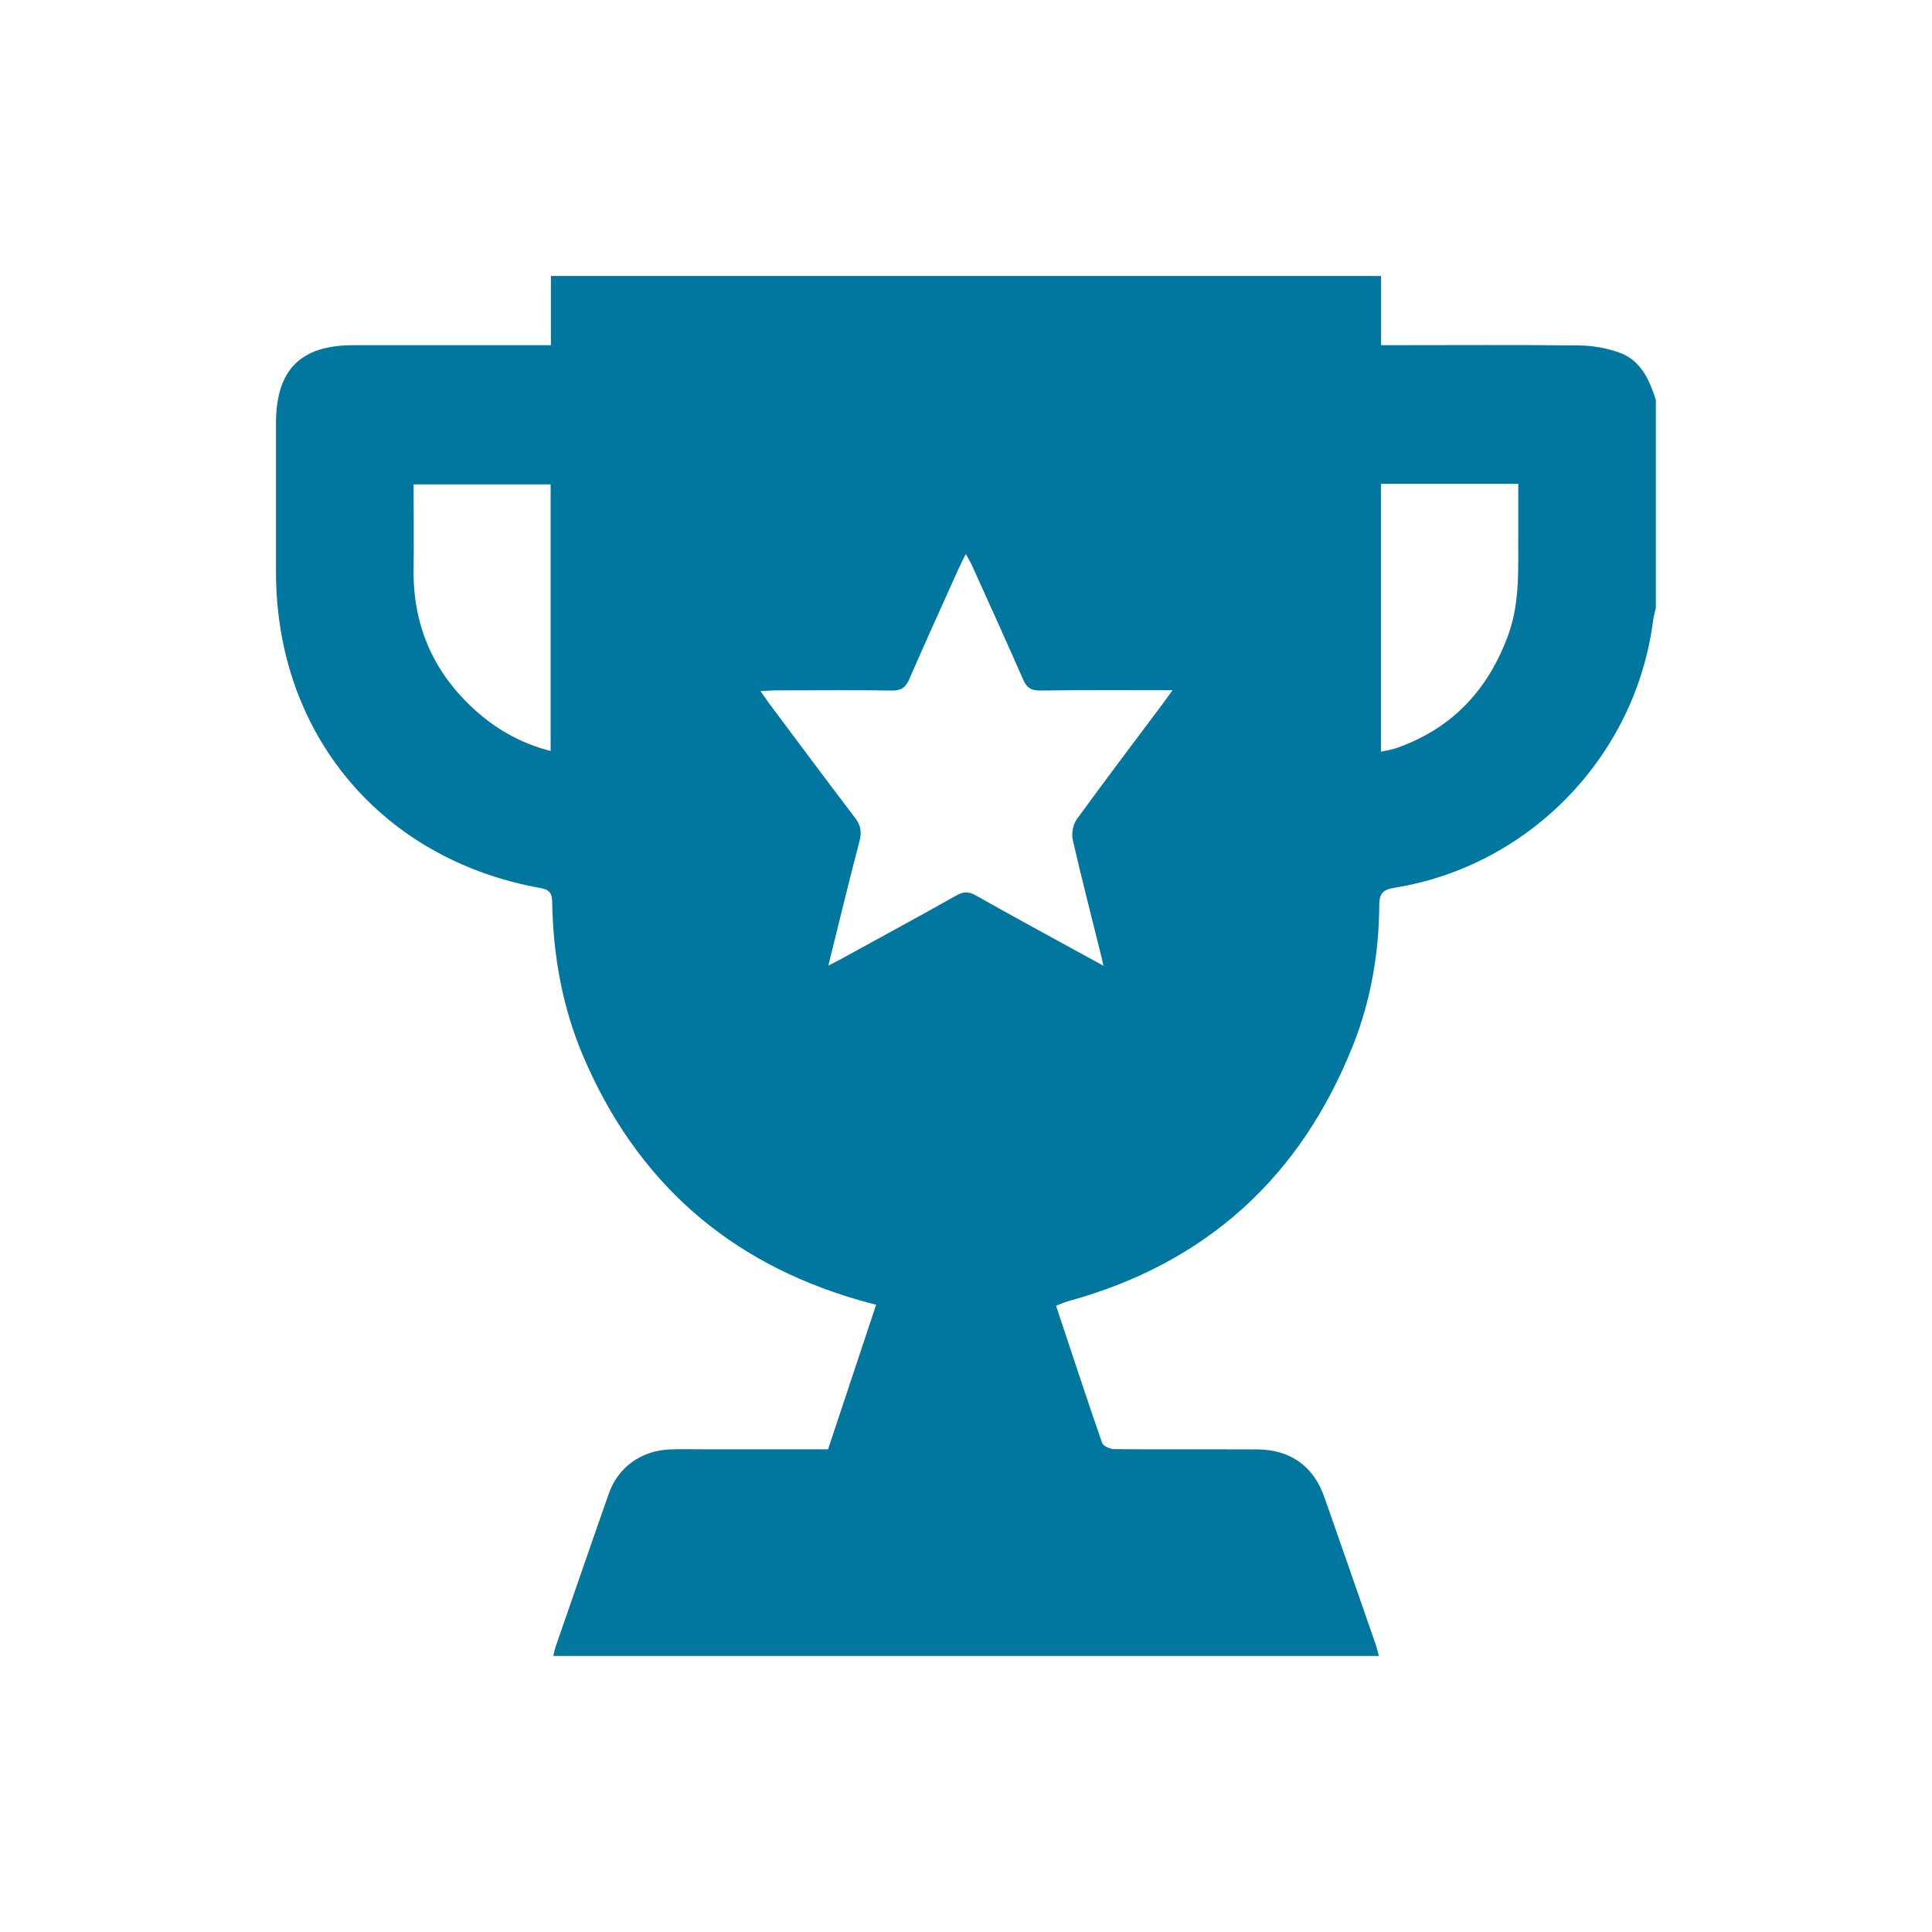 <svg width="68" height="68" viewBox="0 0 68 68" fill="none" xmlns="http://www.w3.org/2000/svg">
<g clip-path="url(#clip0_88_1504)">
<path d="M57.01 12.416C56.564 12.253 56.065 12.164 55.59 12.159C53.448 12.134 51.301 12.149 49.159 12.149H48.61V9.714H19.39V12.149H18.831C16.699 12.149 14.562 12.149 12.43 12.149C10.57 12.154 9.719 13.015 9.714 14.891C9.714 16.643 9.714 18.4 9.714 20.157C9.724 25.838 13.429 30.258 19.034 31.258C19.365 31.317 19.435 31.471 19.435 31.762C19.469 33.628 19.791 35.445 20.523 37.167C22.398 41.577 25.643 44.442 30.248 45.764C30.426 45.818 30.609 45.863 30.837 45.922C30.268 47.635 29.709 49.312 29.145 51.01H24.723C24.342 51.01 23.966 51 23.585 51.015C22.571 51.054 21.75 51.639 21.423 52.584C20.795 54.37 20.181 56.162 19.558 57.954C19.524 58.053 19.504 58.162 19.474 58.29H48.536C48.486 58.112 48.447 57.954 48.392 57.8C47.804 56.103 47.21 54.4 46.617 52.703C46.236 51.609 45.419 51.02 44.252 51.015C42.575 51.005 40.898 51.02 39.226 51.005C39.078 51.005 38.831 50.901 38.791 50.787C38.237 49.194 37.713 47.59 37.169 45.957C37.327 45.898 37.45 45.838 37.579 45.803C42.447 44.472 45.786 41.433 47.636 36.756C48.254 35.187 48.536 33.534 48.546 31.842C48.546 31.456 48.675 31.312 49.07 31.248C53.829 30.486 57.569 26.615 58.182 21.849C58.202 21.696 58.246 21.547 58.281 21.394V14.079C58.053 13.371 57.761 12.693 57.01 12.416ZM19.385 26.432C18.297 26.16 17.382 25.621 16.595 24.878C15.2 23.562 14.527 21.938 14.557 20.013C14.572 19.038 14.557 18.058 14.557 17.049H19.38V26.432H19.385ZM40.958 24.725C39.934 26.091 38.905 27.452 37.901 28.833C37.767 29.016 37.708 29.332 37.757 29.555C38.074 30.941 38.43 32.317 38.771 33.693C38.791 33.767 38.801 33.836 38.836 33.99C38.395 33.752 38.024 33.549 37.658 33.346C36.55 32.737 35.442 32.139 34.344 31.515C34.092 31.372 33.909 31.377 33.656 31.52C32.321 32.272 30.975 33 29.635 33.737C29.501 33.812 29.367 33.876 29.155 33.985C29.531 32.47 29.877 31.03 30.253 29.6C30.337 29.273 30.293 29.041 30.09 28.778C29.076 27.447 28.076 26.101 27.072 24.759C26.983 24.636 26.894 24.507 26.766 24.324C26.993 24.314 27.156 24.299 27.325 24.299C28.685 24.299 30.04 24.284 31.401 24.304C31.722 24.309 31.875 24.195 31.999 23.913C32.568 22.611 33.152 21.32 33.736 20.023C33.805 19.87 33.884 19.716 33.993 19.498C34.082 19.667 34.156 19.78 34.21 19.899C34.814 21.236 35.422 22.572 36.011 23.918C36.135 24.205 36.293 24.309 36.614 24.304C38.133 24.284 39.647 24.294 41.269 24.294C41.126 24.487 41.047 24.611 40.958 24.725ZM53.087 22.344C52.38 24.279 51.108 25.65 49.139 26.333C48.981 26.388 48.808 26.413 48.605 26.457V17.029H53.438C53.438 17.603 53.438 18.167 53.438 18.731C53.428 19.949 53.512 21.166 53.087 22.344Z" fill="#0177A0"/>
</g>
<defs>
<clipPath id="clip0_88_1504">
<rect width="48.567" height="48.571" fill="white" transform="translate(9.714 9.714)"/>
</clipPath>
</defs>
</svg>
